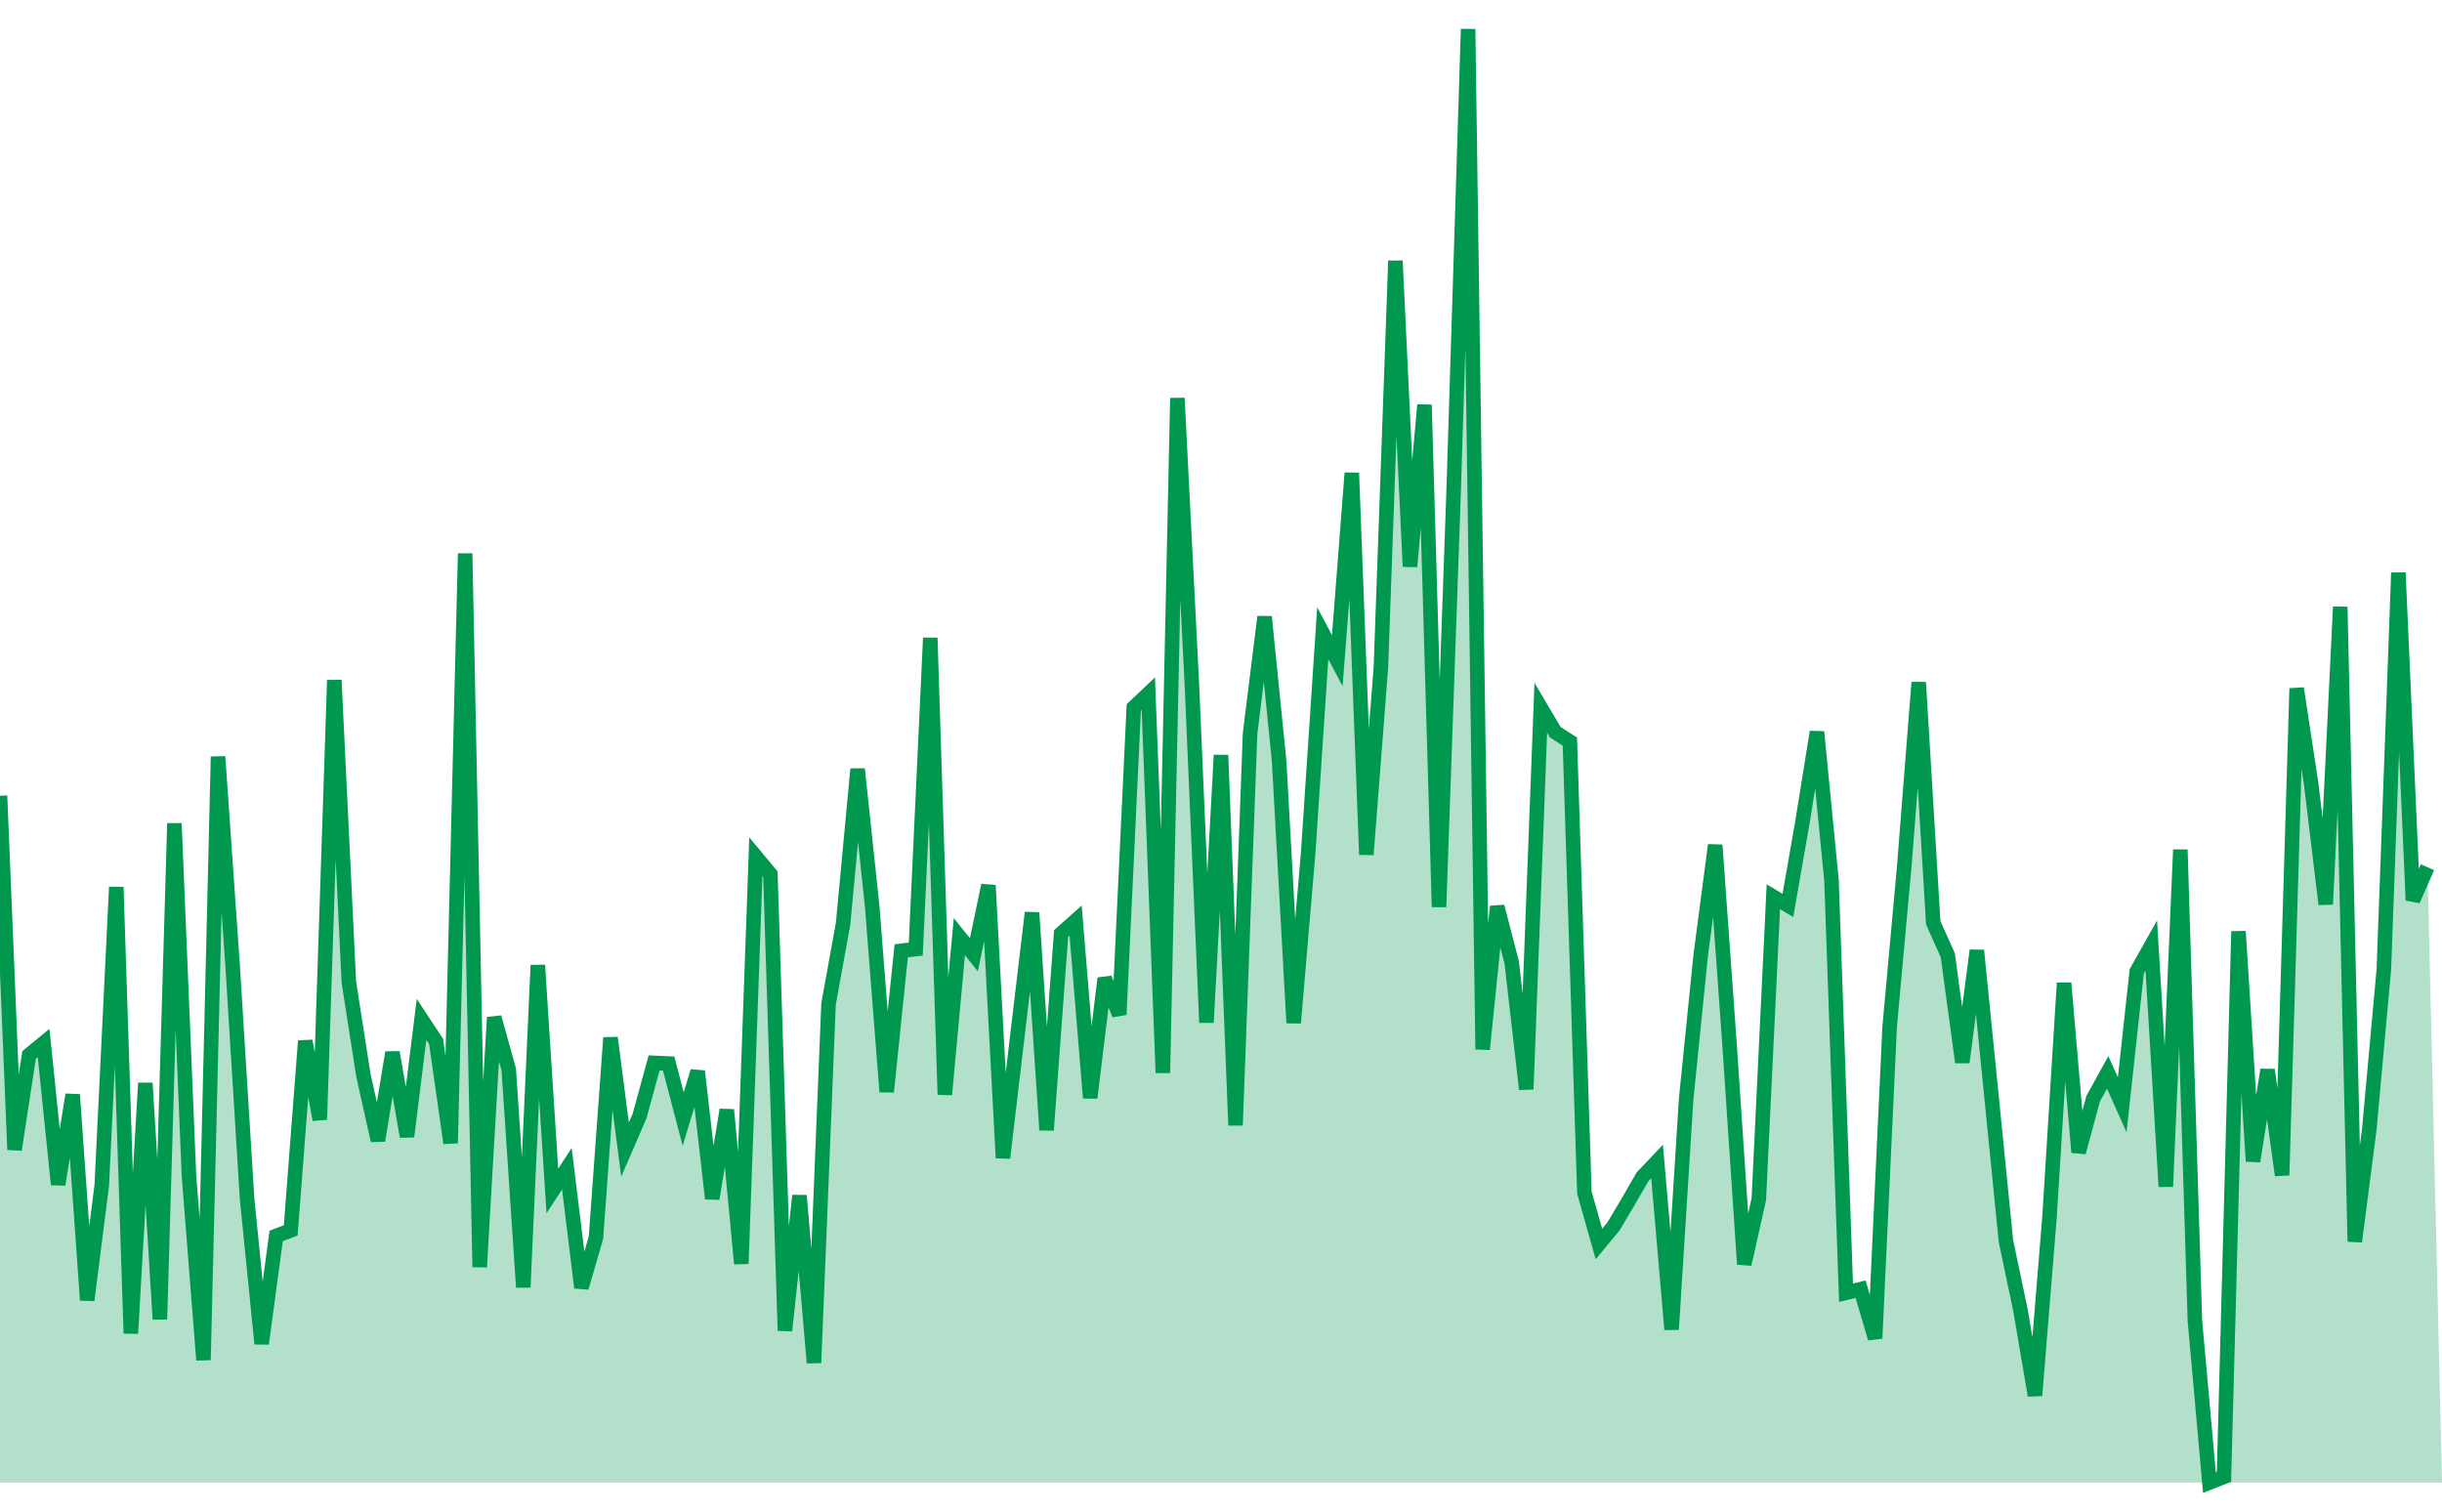 
        <svg
            xmlns="http://www.w3.org/2000/svg"
            width="84px"
            height='52px'
            fill='none'
            viewBox="0 0 168 100"
        >
            <polyline
                stroke="#00984F"
                strokeWidth="2px"
                points="0,52.747 1,77.099 2,70.583 3,69.761 4,79.496 5,73.312 6,87.452 7,79.559 8,59.028 9,89.74 10,72.514 11,88.767 12,54.647 13,78.894 14,91.57 15,50.057 16,64.379 17,80.488 18,90.449 19,83.031 20,82.652 21,69.616 22,75.03 23,44.794 24,65.573 25,71.979 26,76.472 27,70.406 28,76.197 29,68.133 30,69.651 31,76.651 32,36.079 33,85.174 34,67.992 35,71.579 36,86.565 37,64.404 38,79.94 39,78.403 40,86.592 41,83.152 42,69.396 43,77.091 44,74.784 45,71.125 46,71.171 47,74.992 48,71.701 49,80.468 50,74.355 51,84.944 52,56.937 53,58.14 54,89.549 55,80.255 56,91.762 57,67.074 58,61.556 59,50.91 60,60.321 61,73.118 62,63.416 63,63.297 64,41.885 65,73.309 66,62.443 67,63.689 68,58.908 69,77.667 70,69.19 71,60.79 72,75.749 73,62.228 74,61.34 75,73.536 76,65.309 77,67.808 78,46.672 79,45.726 80,71.816 81,25.388 82,45.146 83,68.353 84,49.95 85,75.424 86,48.457 87,40.434 88,50.375 89,68.377 90,56.644 91,41.566 92,43.451 93,30.539 94,56.797 95,43.934 96,15.944 97,36.98 98,25.854 99,60.4 100,31.917 101,0 102,70.196 103,60.366 104,64.214 105,72.941 106,46.692 107,48.379 108,49.019 109,80.054 110,83.584 111,82.376 112,80.696 113,78.96 114,77.906 115,89.469 116,73.614 117,63.736 118,56.138 119,70.06 120,84.979 121,80.501 122,59.698 123,60.293 124,54.565 125,48.354 126,58.577 127,86.941 128,86.693 129,90.079 130,68.643 131,57.671 132,44.948 133,61.488 134,63.719 135,71.088 136,63.39 137,73.364 138,83.379 139,88.14 140,94.008 141,81.7 142,65.63 143,77.282 144,73.592 145,71.776 146,74.008 147,64.828 148,63.051 149,79.637 150,56.458 151,88.845 152,100 153,99.605 154,62.076 155,77.892 156,71.605 157,78.858 158,45.361 159,51.932 160,60.215 161,39.748 162,83.421 163,75.675 164,64.694 165,37.402 166,59.943 167,57.662 "
            />
            <polygon
                opacity="0.3"
                fill="#00984F"
                points="0,52.747 1,77.099 2,70.583 3,69.761 4,79.496 5,73.312 6,87.452 7,79.559 8,59.028 9,89.74 10,72.514 11,88.767 12,54.647 13,78.894 14,91.57 15,50.057 16,64.379 17,80.488 18,90.449 19,83.031 20,82.652 21,69.616 22,75.03 23,44.794 24,65.573 25,71.979 26,76.472 27,70.406 28,76.197 29,68.133 30,69.651 31,76.651 32,36.079 33,85.174 34,67.992 35,71.579 36,86.565 37,64.404 38,79.94 39,78.403 40,86.592 41,83.152 42,69.396 43,77.091 44,74.784 45,71.125 46,71.171 47,74.992 48,71.701 49,80.468 50,74.355 51,84.944 52,56.937 53,58.14 54,89.549 55,80.255 56,91.762 57,67.074 58,61.556 59,50.91 60,60.321 61,73.118 62,63.416 63,63.297 64,41.885 65,73.309 66,62.443 67,63.689 68,58.908 69,77.667 70,69.19 71,60.79 72,75.749 73,62.228 74,61.34 75,73.536 76,65.309 77,67.808 78,46.672 79,45.726 80,71.816 81,25.388 82,45.146 83,68.353 84,49.95 85,75.424 86,48.457 87,40.434 88,50.375 89,68.377 90,56.644 91,41.566 92,43.451 93,30.539 94,56.797 95,43.934 96,15.944 97,36.98 98,25.854 99,60.4 100,31.917 101,0 102,70.196 103,60.366 104,64.214 105,72.941 106,46.692 107,48.379 108,49.019 109,80.054 110,83.584 111,82.376 112,80.696 113,78.96 114,77.906 115,89.469 116,73.614 117,63.736 118,56.138 119,70.06 120,84.979 121,80.501 122,59.698 123,60.293 124,54.565 125,48.354 126,58.577 127,86.941 128,86.693 129,90.079 130,68.643 131,57.671 132,44.948 133,61.488 134,63.719 135,71.088 136,63.39 137,73.364 138,83.379 139,88.14 140,94.008 141,81.7 142,65.63 143,77.282 144,73.592 145,71.776 146,74.008 147,64.828 148,63.051 149,79.637 150,56.458 151,88.845 152,100 153,99.605 154,62.076 155,77.892 156,71.605 157,78.858 158,45.361 159,51.932 160,60.215 161,39.748 162,83.421 163,75.675 164,64.694 165,37.402 166,59.943 167,57.662  168,100 0,100"
            />
        </svg>
